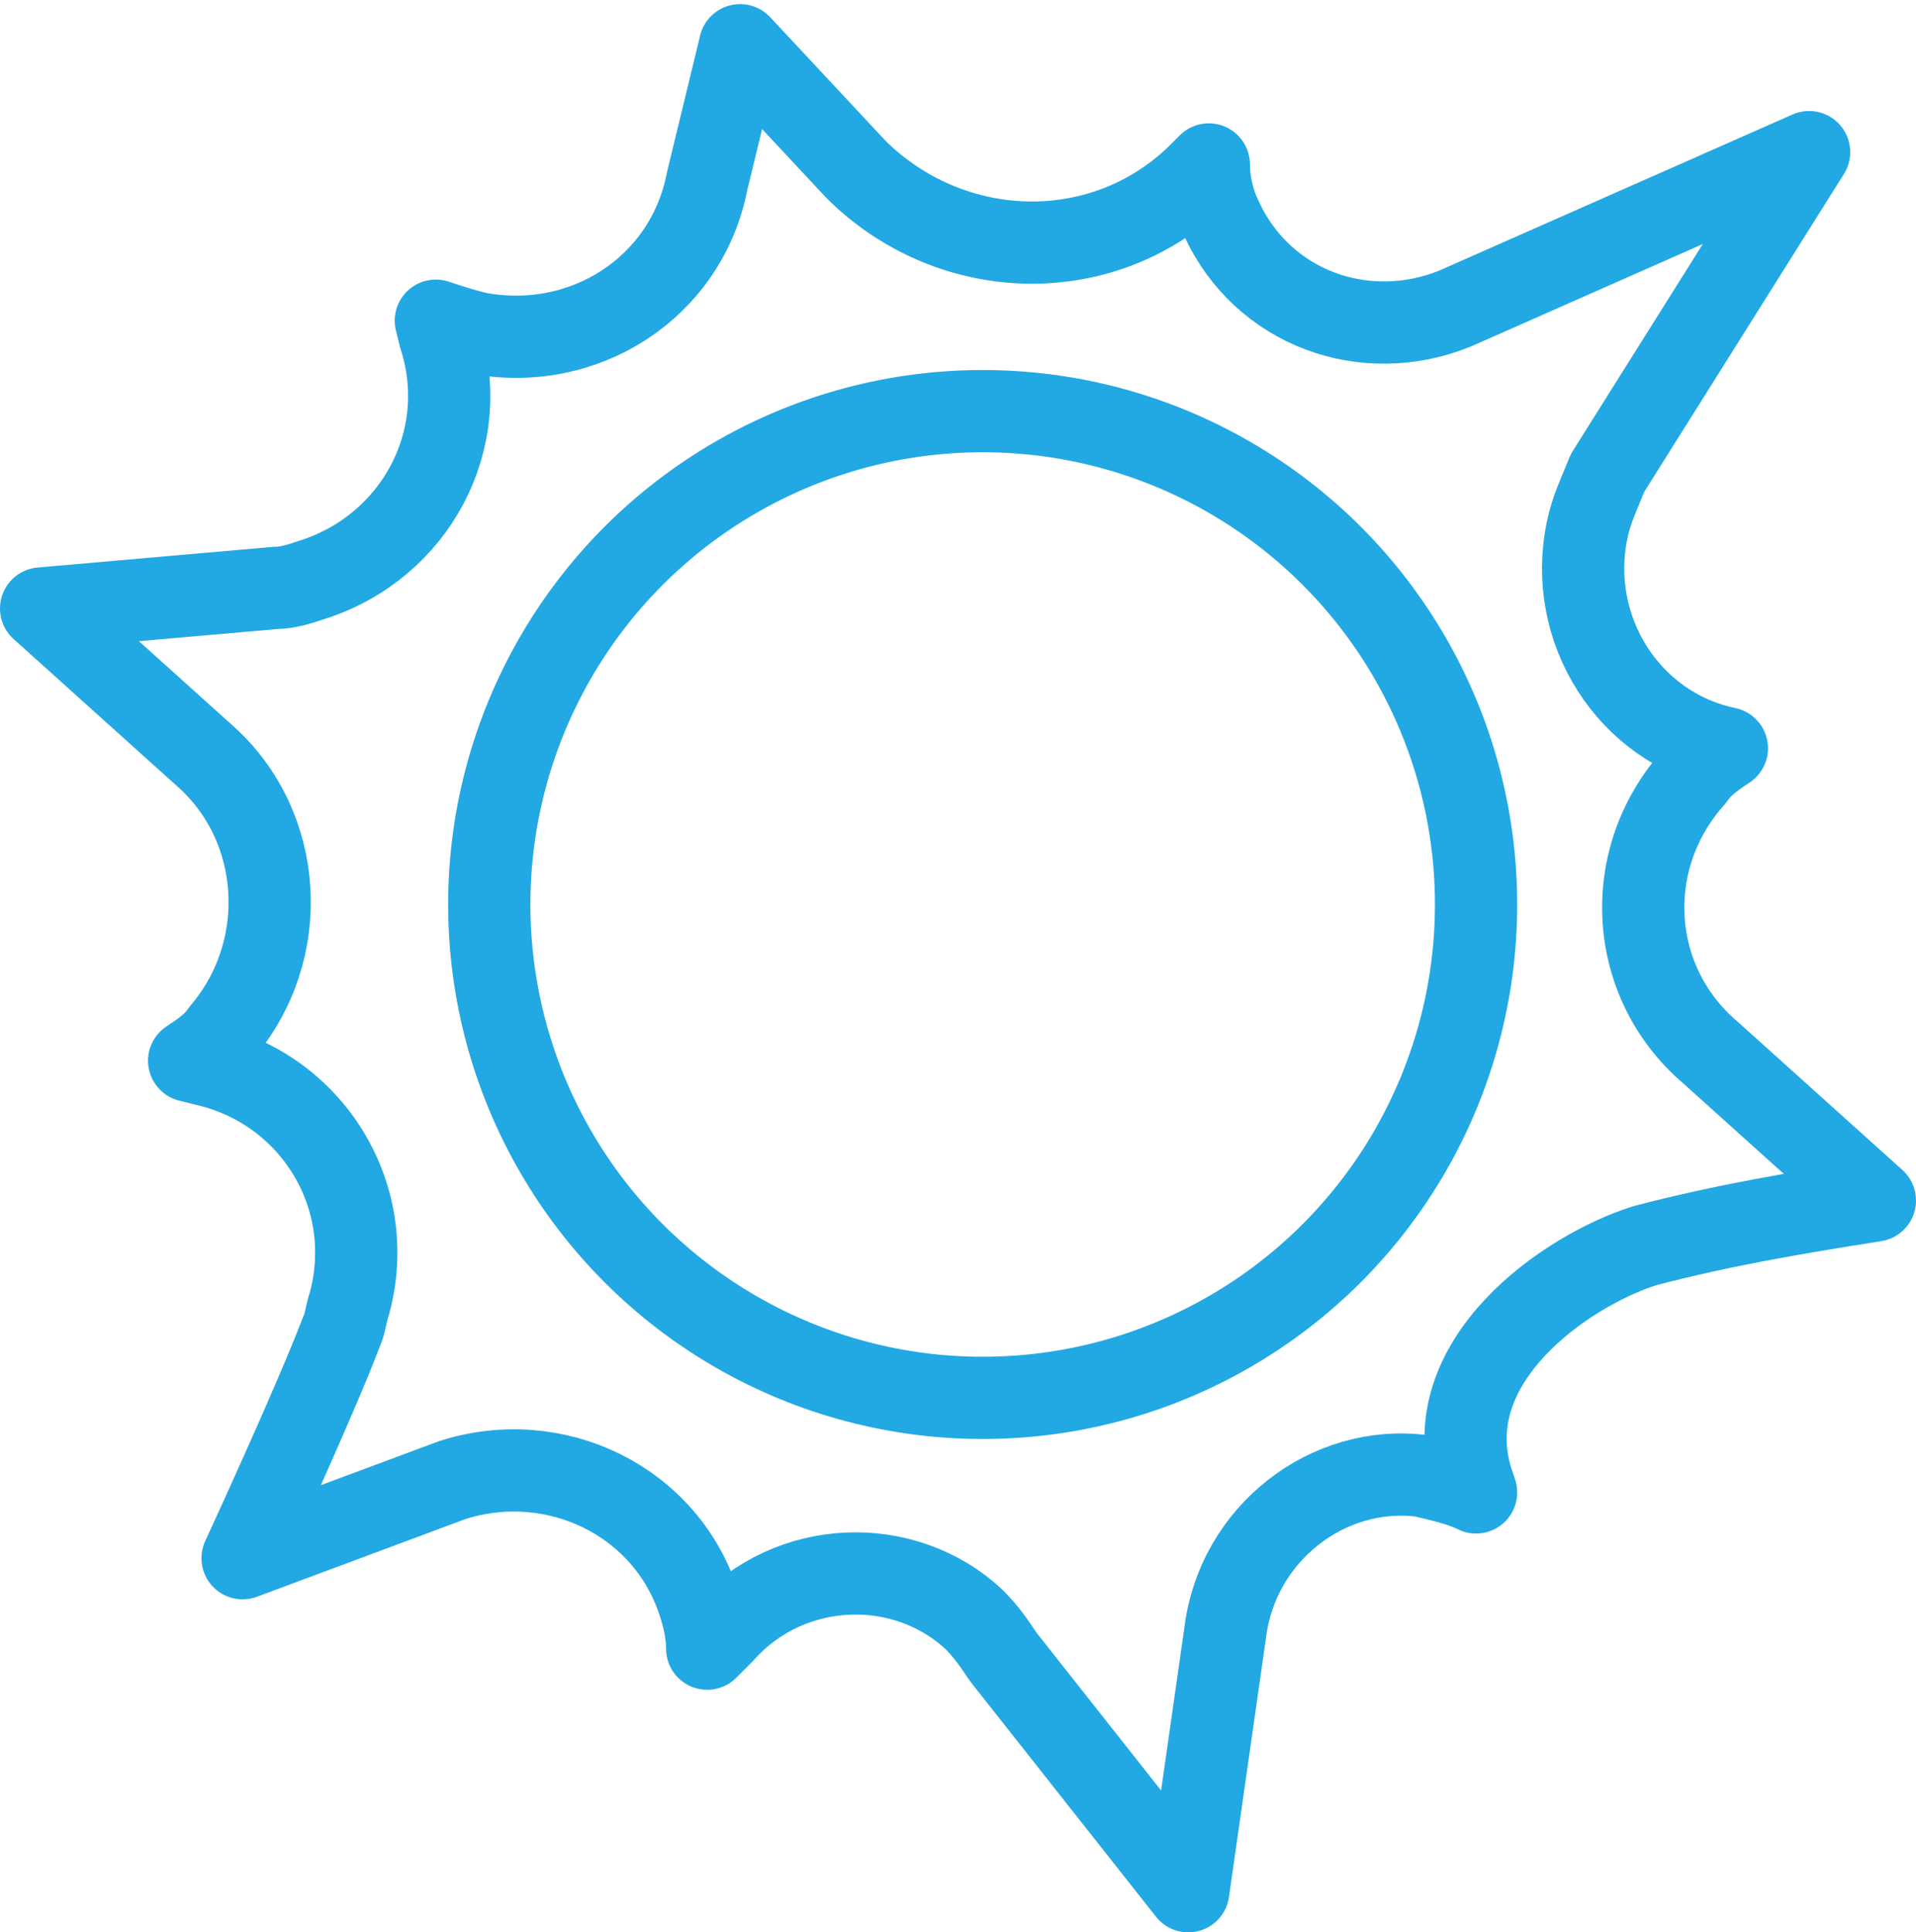 <?xml version="1.0" encoding="utf-8"?>
<!-- Generator: Adobe Illustrator 26.0.2, SVG Export Plug-In . SVG Version: 6.00 Build 0)  -->
<svg version="1.1" id="solar_x5F_energy" xmlns="http://www.w3.org/2000/svg" xmlns:xlink="http://www.w3.org/1999/xlink" x="0px"
	 y="0px" viewBox="0 0 46.6 47" style="enable-background:new 0 0 46.6 47;" xml:space="preserve">
<style type="text/css">
	.st0{fill:none;stroke:#22A8E3;stroke-width:2;stroke-linejoin:round;}
	.st1{fill:none;stroke:#22A8E3;stroke-width:2;stroke-miterlimit:10;}
</style>
<path class="st0" d="M45.6,29.2l-4-3.6c-2-1.7-2.2-4.7-0.4-6.7c0.2-0.3,0.5-0.5,0.8-0.7l0,0c-2.4-0.5-3.9-2.9-3.4-5.3
	c0.1-0.5,0.3-0.9,0.5-1.4L44,3.7l-8.6,3.8c-2.2,0.9-4.7,0-5.7-2.2c-0.2-0.4-0.3-0.9-0.3-1.3l0,0l-0.3,0.3c-2.3,2.2-5.9,2.1-8.2-0.1
	c0,0,0,0-0.1-0.1l-2.8-3l-0.8,3.3c-0.5,2.6-3,4.2-5.6,3.7c-0.4-0.1-0.7-0.2-1-0.3l0,0l0.1,0.4c0.8,2.5-0.6,5.1-3.1,5.9
	c-0.3,0.1-0.6,0.2-0.9,0.2L1,14.8l4,3.6c1.9,1.7,2.1,4.7,0.4,6.7c-0.2,0.3-0.5,0.5-0.8,0.7l0,0L5,25.9c2.6,0.6,4.2,3.2,3.5,5.8
	c-0.1,0.3-0.1,0.5-0.2,0.7c-0.6,1.6-2.4,5.5-2.4,5.5L11,36c2.5-0.8,5.2,0.5,6,3c0.1,0.3,0.2,0.7,0.2,1.1l0,0l0.4-0.4
	c1.6-1.8,4.4-1.9,6.1-0.3c0.3,0.3,0.5,0.6,0.7,0.9l4.5,5.7l0.9-6.3c0.3-2.4,2.5-4.1,4.8-3.8c0.4,0.1,0.9,0.2,1.3,0.4l0,0L35.8,36
	c-0.9-2.9,2.3-5.1,4.2-5.7C41.9,29.8,43.7,29.5,45.6,29.2z"/>
<circle class="st1" cx="23.9" cy="22" r="12"/>
</svg>
